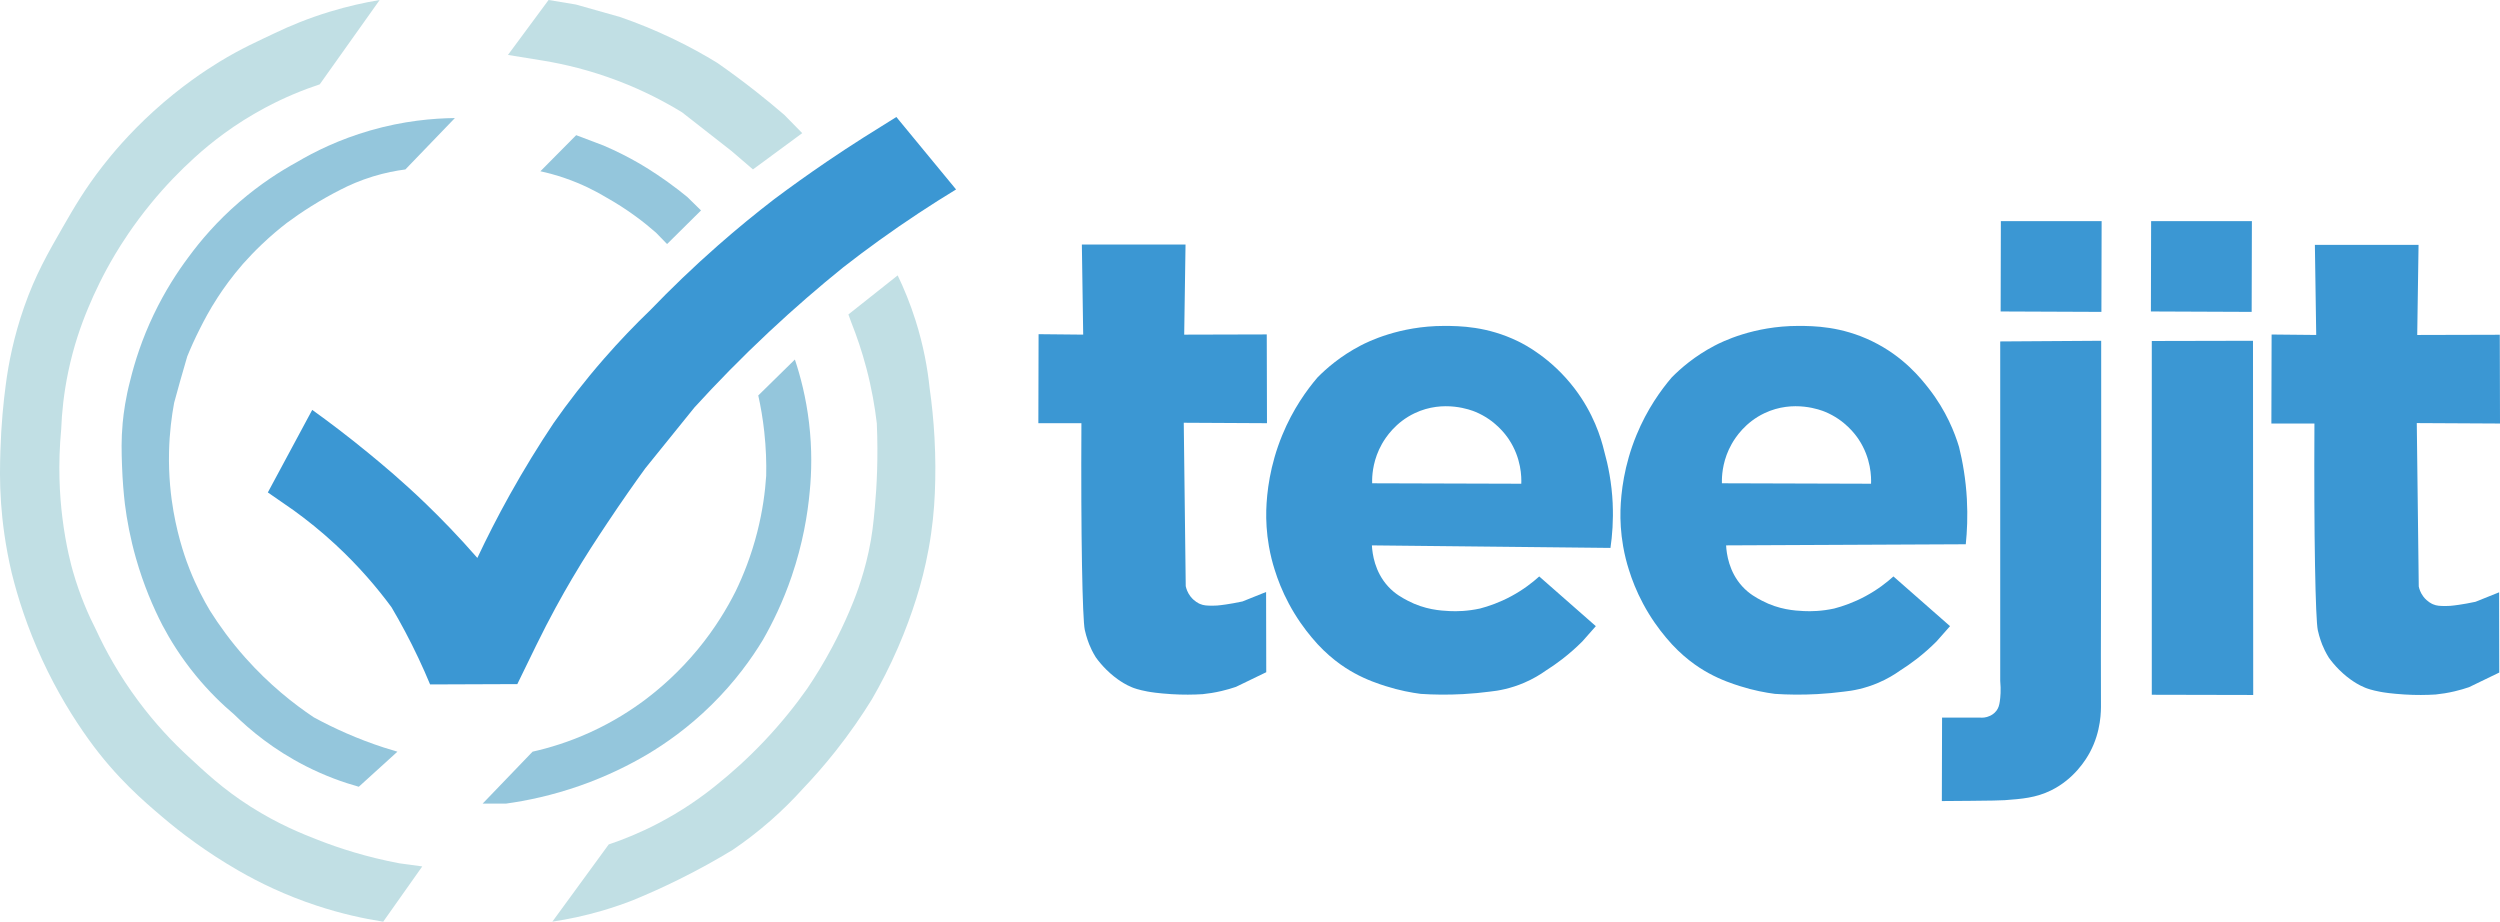 <?xml version="1.0" encoding="UTF-8"?><svg id="a" xmlns="http://www.w3.org/2000/svg" viewBox="0 0 1125.89 415.08"><defs><style>.b{fill:#94c6dc;}.c{fill:#3b97d3;}.d{fill:#c1dfe4;}</style></defs><path class="c" d="M726.29,226.78c-.43-9.38-2.07-17.36-3.81-23.54-1.51-6.36-4.94-17.19-13.28-28.17-10.5-13.83-22.81-20.04-25.59-21.39-13.9-6.75-26.24-6.89-33.28-6.9-20.1,0-34.41,7.18-37.68,8.9-8.94,4.68-15.29,10.24-19.29,14.29-4.78,5.6-11.06,14.23-15.89,25.99-5.62,13.67-6.96,25.89-7.2,33.78-.12,4.6,.12,10.13,1.2,16.29,.69,3.94,1.61,7.49,2.6,10.59,1.37,4.42,3.39,9.67,6.4,15.29,3.38,6.32,7.07,11.36,10.29,15.19,7.09,8.58,14.39,13.4,19.09,15.99,5.81,3.2,11.05,4.9,14.19,5.9,6.2,1.97,11.65,2.96,15.79,3.5,5.77,.38,12.17,.48,19.09,.1,4.2-.23,8.17-.61,11.89-1.1,4.03-.4,9.54-1.41,15.59-4,3.99-1.71,7.26-3.69,9.79-5.5,2.32-1.46,4.77-3.15,7.3-5.1,3.52-2.71,6.53-5.43,9.1-8,2.03-2.3,4.06-4.6,6.1-6.9-8.5-7.46-16.99-14.93-25.49-22.39-2.99,2.71-7.16,5.97-12.59,8.9-5.32,2.87-10.24,4.54-14.09,5.55-5.67,1.23-10.43,1.31-13.69,1.15-4.05-.2-11.15-.62-18.89-4.7-2.38-1.26-5.68-2.99-8.8-6.4-6.07-6.62-7.09-14.74-7.3-18.49,35.81,.38,71.63,.76,107.44,1.14,.81-5.54,1.35-12.3,1-19.99Zm-41.18-8.93c-22.39-.07-44.78-.13-67.16-.2v-1.6c.07-3.15,.64-9.43,4.4-16.09,1.71-3.02,6.14-9.79,14.79-13.89,13.12-6.22,25.48-1.35,27.29-.6,8.93,3.7,13.64,10.21,15.09,12.39,5.67,8.52,5.71,17.06,5.6,19.99Z"/><path class="c" d="M487.23,110.13h46.68l-.6,40.58c12.39-.03,24.79-.07,37.18-.1,.03,13.33,.07,26.65,.1,39.98-12.49-.07-24.99-.13-37.48-.2,.3,24.53,.6,49.05,.89,73.58,.21,.99,.72,2.79,2.1,4.6,1.77,2.31,3.9,3.25,4.31,3.42,1.71,.73,3.11,.76,5.49,.79,1.22,.02,2.73-.04,6.23-.56,1.91-.28,4.44-.71,7.42-1.35,3.55-1.42,7.1-2.85,10.64-4.27,.02,12.04,.05,24.09,.07,36.13-4.55,2.2-9.1,4.4-13.64,6.6-1.97,.67-4.14,1.32-6.52,1.87-3.07,.72-5.92,1.16-8.47,1.42-4.19,.26-8.9,.32-14.02,0-6.09-.38-9.43-.93-10.87-1.2-4.08-.77-6.02-1.51-6.93-1.88-2.99-1.23-5.1-2.69-6.4-3.6-.47-.33-2.66-1.88-5.2-4.4-1.96-1.95-3.51-3.84-4.7-5.5-1.45-2.32-2.39-4.38-3-5.9,0,0-1.26-3.14-1.97-6.46-1.05-4.88-1.8-42.07-1.52-93.1h-19.39c.03-13.36,.07-26.72,.1-40.08,6.7,.07,13.39,.13,20.09,.2-.2-13.53-.4-27.05-.6-40.58Z"/><path class="c" d="M1042.53,110.28h46.68l-.6,40.58c12.39-.03,24.79-.07,37.18-.1,.03,13.33,.07,26.65,.1,39.98-12.49-.07-24.99-.13-37.48-.2,.3,24.53,.6,49.05,.89,73.58,.21,.99,.72,2.79,2.1,4.6,1.77,2.31,3.9,3.25,4.31,3.42,1.71,.73,3.11,.76,5.49,.79,1.22,.02,2.73-.04,6.23-.56,1.91-.28,4.44-.71,7.42-1.35,3.55-1.42,7.1-2.85,10.64-4.27,.02,12.04,.05,24.09,.07,36.13-4.55,2.2-9.1,4.4-13.64,6.6-1.97,.67-4.14,1.32-6.52,1.87-3.07,.72-5.92,1.16-8.47,1.42-4.19,.26-8.9,.32-14.02,0-6.09-.38-9.43-.93-10.87-1.2-4.08-.77-6.02-1.51-6.93-1.88-2.99-1.23-5.1-2.69-6.4-3.6-.47-.33-2.66-1.88-5.2-4.4-1.96-1.95-3.51-3.84-4.7-5.5-1.45-2.32-2.39-4.38-3-5.9,0,0-1.26-3.14-1.97-6.46-1.05-4.88-1.8-42.07-1.52-93.1h-19.39c.03-13.36,.07-26.72,.1-40.08,6.7,.07,13.39,.13,20.09,.2-.2-13.53-.4-27.05-.6-40.58Z"/><path class="c" d="M885.81,224.98c-.5-9.18-1.93-17.18-3.55-23.71-1.9-6.29-5.7-16.15-13.54-26.2-3.67-4.71-11.52-14.56-25.59-21.39-13.9-6.75-26.24-6.89-33.28-6.9-20.1,0-34.41,7.18-37.68,8.9-8.94,4.68-15.29,10.24-19.29,14.29-4.78,5.6-11.06,14.23-15.89,25.99-5.62,13.67-6.96,25.89-7.2,33.78-.12,4.6,.12,10.13,1.2,16.29,.69,3.94,1.61,7.49,2.6,10.59,1.37,4.42,3.39,9.67,6.4,15.29,3.38,6.32,7.07,11.36,10.29,15.19,7.09,8.58,14.39,13.4,19.09,15.99,5.81,3.2,11.05,4.9,14.19,5.9,6.2,1.97,11.65,2.96,15.79,3.5,5.77,.38,12.17,.48,19.09,.1,4.2-.23,8.17-.61,11.89-1.1,4.03-.4,9.54-1.41,15.59-4,3.99-1.71,7.26-3.69,9.79-5.5,2.32-1.46,4.77-3.15,7.3-5.1,3.52-2.71,6.53-5.43,9.1-8,2.03-2.3,4.06-4.6,6.1-6.9-8.5-7.46-16.99-14.93-25.49-22.39-2.99,2.71-7.16,5.97-12.59,8.9-5.32,2.87-10.24,4.54-14.09,5.55-5.67,1.23-10.43,1.31-13.69,1.15-4.05-.2-11.15-.62-18.89-4.7-2.38-1.26-5.68-2.99-8.8-6.4-6.07-6.62-7.09-14.74-7.3-18.49,35.98-.17,71.96-.33,107.94-.5,.6-5.8,.91-12.59,.5-20.15Zm-43.18-7.13c-22.39-.07-44.78-.13-67.16-.2v-1.6c.07-3.15,.64-9.43,4.4-16.09,1.71-3.02,6.14-9.79,14.79-13.89,13.12-6.22,25.48-1.35,27.29-.6,8.93,3.7,13.64,10.21,15.09,12.39,5.67,8.52,5.71,17.06,5.6,19.99Z"/><path class="c" d="M901.1,99.6h45.38l-.1,40.86-45.38-.19c.03-13.56,.07-27.12,.1-40.68Z"/><path class="c" d="M968.77,99.6h45.38l-.1,40.86-45.38-.19c.03-13.56,.07-27.12,.1-40.68Z"/><path class="c" d="M969.07,153.57c15.19-.03,30.38-.07,45.58-.1,.03,53.17,.07,106.34,.1,159.52-15.23-.03-30.45-.07-45.68-.1V153.57Z"/><path class="c" d="M900.8,153.77l45.48-.3c.12,83.04-.25,144.08-.1,163.41,.03,3.21,.12,12.38-4.95,21.86-1.71,3.2-7.02,12.06-17.54,17.22-6.84,3.36-13.21,3.83-20.79,4.4-2.19,.16-6.65,.21-15.49,.3-5.4,.05-9.86,.08-12.89,.1,.03-12.53,.07-25.05,.1-37.58h17.19c.84,.07,2.55,.09,4.4-.8,.53-.25,1.84-.9,2.9-2.3,.98-1.3,1.28-2.64,1.5-4.1,.3-1.99,.59-5.17,.2-9.4V153.77Z"/><path class="c" d="M120.62,221.78l19.99-37.18c7.2,5.16,15.88,11.69,25.49,19.59,5.97,4.91,14.94,12.31,25.94,22.94,6.63,6.4,14.49,14.45,22.94,24.14,4.27-9.06,9.09-18.55,14.54-28.33,6.56-11.78,13.24-22.57,19.79-32.38,6.4-9.15,13.9-18.91,22.64-28.93,7.14-8.19,14.21-15.52,20.99-22.04,9.07-9.42,19.19-19.2,30.43-29.08,8.64-7.59,17.13-14.52,25.34-20.84,7.45-5.57,15.29-11.18,23.54-16.79,5.62-3.82,11.17-7.47,16.64-10.94l14.79-9.25,26.89,32.63c-5.52,3.36-11.12,6.9-16.79,10.64-12.27,8.1-23.61,16.31-34.03,24.44-10.77,8.7-21.99,18.37-33.43,29.08-12.4,11.61-23.57,23.05-33.58,34.03-7.37,9.13-14.75,18.26-22.12,27.39-4.58,6.31-10.55,14.76-17.31,24.93-4.68,7.05-9.7,14.61-15.69,24.79-4.44,7.53-10.07,17.62-16.09,29.93l-8.55,17.54-39.28,.15c-1.6-3.86-3.35-7.81-5.25-11.84-3.92-8.33-8.03-15.97-12.14-22.94-6.39-8.67-14.65-18.43-25.19-28.19-6.51-6.03-12.91-11.14-18.89-15.46-3.86-2.68-7.73-5.35-11.59-8.03Z"/><path class="b" d="M217.36,361.91l22.49-23.39c7.34-1.65,16.39-4.33,26.24-8.85,10.15-4.65,18.29-9.93,24.44-14.54,6.91-5.2,15.38-12.58,23.69-22.64,7.88-9.55,13.34-18.76,17.09-26.24,3.41-7.03,7.03-15.99,9.74-26.69,2.42-9.52,3.54-18.12,4.01-25.3,.13-5.89-.07-12.55-.87-19.82-.65-5.97-1.61-11.44-2.7-16.34l16.49-16.19c2.53,7.57,5.03,17.16,6.37,28.43,1.43,12.02,1.14,22.54,.33,30.84-.94,10.42-3.13,23.66-8.14,38.34-3.89,11.41-8.57,20.98-12.95,28.63-5.04,8.33-12.51,18.83-23.24,29.38-10.36,10.19-20.6,17.32-28.78,22.19-7.94,4.69-18.07,9.8-30.28,14.09-12.63,4.44-24.09,6.81-33.43,8.1h-10.49Z"/><path class="b" d="M259.49,60.87c-5.37,5.42-10.75,10.84-16.12,16.26,3.41,.74,7.12,1.74,11.02,3.08,7.55,2.6,13.86,5.8,18.89,8.85,4.07,2.29,8.48,5.06,13.04,8.4,3.38,2.47,6.42,4.95,9.15,7.35l4.95,5.1,15.29-15.14c-2.06-2.02-4.12-4.03-6.17-6.05-2.41-1.98-5.48-4.39-9.13-7-6.44-4.59-11.6-7.59-12.97-8.38-4.17-2.4-9.41-5.14-15.65-7.81-4.1-1.55-8.2-3.1-12.29-4.65Z"/><path class="d" d="M247.05,0l-18.29,24.74,15.84,2.57c9.5,1.56,21.08,4.28,33.78,9.12,11.51,4.39,21.12,9.46,28.78,14.15,7.43,5.81,14.85,11.62,22.28,17.43,3.22,2.76,6.44,5.53,9.66,8.29l22.19-16.34-8.1-8.25c-4.02-3.46-8.27-6.97-12.74-10.49-5.93-4.67-11.75-8.96-17.39-12.89-5.79-3.55-12.28-7.16-19.49-10.64-8.67-4.19-16.88-7.46-24.36-10.04l-19.85-5.61-12.31-2.04Z"/><path class="d" d="M248.75,415.08l25.39-34.78c6.62-2.23,14.09-5.24,22.01-9.36,10.94-5.68,19.79-11.93,26.67-17.53,6.64-5.32,13.9-11.8,21.29-19.59,7.9-8.34,14.33-16.46,19.49-23.79,3.7-5.48,7.5-11.67,11.19-18.59,2.96-5.56,5.49-10.9,7.65-15.94,2.24-5.23,6.05-14.54,8.74-26.94,1.65-7.59,2.19-13.24,2.8-19.89,.88-9.52,1.56-22.43,.9-37.98-.86-7.38-2.3-15.78-4.7-24.89-2.02-7.67-4.38-14.54-6.78-20.56-.44-1.21-.88-2.42-1.32-3.63l22.19-17.59c2.79,5.79,5.6,12.54,8.02,20.18,3.64,11.46,5.47,21.9,6.37,30.59,.98,6.87,1.76,14.36,2.2,22.39,.49,8.95,.47,17.28,.15,24.88-.31,7.42-1.11,15.89-2.8,25.13-1.52,8.34-3.48,15.82-5.55,22.35-2.14,6.8-4.82,14.19-8.2,21.99-3.8,8.78-7.85,16.58-11.79,23.39-4.52,7.32-9.93,15.23-16.39,23.39-5.01,6.32-10,11.97-14.79,16.99-4.08,4.53-8.89,9.38-14.49,14.29-5.98,5.24-11.77,9.59-17.09,13.19-7.25,4.4-15.25,8.86-23.99,13.19-7.28,3.61-14.31,6.75-20.99,9.49-4.15,1.61-8.65,3.17-13.49,4.6-8.18,2.41-15.82,3.98-22.69,5Z"/><path class="b" d="M204.87,53.17c-9.8,.1-23.09,1.24-38.18,5.6-13.93,4.02-25.04,9.53-33.08,14.29-7.49,4.1-16.49,9.87-25.79,17.89-10.1,8.71-17.55,17.51-22.89,24.79-5,6.67-10.62,15.29-15.69,25.89-5.31,11.1-8.55,21.33-10.59,29.68-2.02,7.69-2.94,14.28-3.4,19.19-.69,7.45-.5,13.18-.3,19.09,.24,7.05,.79,12.99,1.3,17.39,.91,7.24,2.44,15.52,5,24.49,3.41,11.97,7.76,22.05,11.89,30.08,3.47,6.58,8.27,14.38,14.89,22.49,6.02,7.37,12.08,13.2,17.39,17.69,7.2,7.09,17.82,15.93,32.28,23.29,8.72,4.44,16.9,7.35,23.89,9.3,5.8-5.26,11.59-10.53,17.39-15.79-2.04-.59-4.11-1.22-6.2-1.9-11.76-3.83-22.24-8.56-31.48-13.59-9.08-6.07-20.05-14.73-30.78-26.79-6.63-7.45-11.87-14.73-15.99-21.29-2.76-4.63-6.07-10.84-9.1-18.49-1.43-3.6-5.03-13.17-7.3-26.19-1.14-6.54-2.25-15.74-2-26.79,.2-8.65,1.19-16.13,2.3-22.09,.87-3.24,1.77-6.5,2.7-9.79,1.05-3.74,2.12-7.44,3.2-11.09,1.44-3.54,3.38-7.95,5.9-12.89,1.57-3.09,4.02-7.88,7.8-13.69,2.73-4.2,6.46-9.43,11.39-15.09,2.54-2.86,5.4-5.86,8.6-8.9,3.86-3.67,7.64-6.85,11.19-9.59,3.32-2.46,6.99-4.99,10.99-7.5,4.56-2.85,8.96-5.3,13.09-7.4,3.96-2.05,8.88-4.22,14.69-6,5.43-1.66,10.39-2.61,14.59-3.15,7.43-7.71,14.86-15.43,22.29-23.14Z"/><path class="d" d="M170.99,0c-9,12.66-17.99,25.32-26.99,37.98-7.36,2.44-15.77,5.82-24.69,10.59-13.57,7.26-24.08,15.46-31.78,22.49-6.39,5.79-13.01,12.59-19.49,20.49-8.14,9.93-13.53,18.53-16.19,22.99-5.3,8.89-9.25,17.18-12.19,24.29-3.23,7.67-6.54,17.23-8.9,28.48-2.04,9.71-2.91,18.51-3.2,25.99-1.53,16.28-.69,29.82,.5,39.58,1.61,13.21,4.23,22.52,4.8,24.49,3.14,10.95,7.07,19.81,10.39,26.29,4.27,9.25,10.34,20.35,18.99,31.98,7.74,10.42,15.65,18.7,22.59,25.09,7.03,6.47,15.32,14.5,28.09,22.59,12.54,7.95,23.09,12.14,30.38,14.99,9.26,3.62,21.6,7.67,36.58,10.49,3.43,.47,6.86,.93,10.29,1.4-5.86,8.3-11.73,16.59-17.59,24.89-8.76-1.37-18.89-3.58-29.88-7.2-14.21-4.68-26.02-10.45-35.28-15.79-14.48-8.35-25.99-17.06-34.68-24.49-7.44-6.35-20.26-17.08-32.88-34.68-6.71-9.35-14.17-21.31-20.89-35.88-6.69-14.49-10.93-27.85-13.69-38.98-2.97-12.6-4.23-23.37-4.8-31.38-.69-9.77-.49-17.35-.3-23.59,.36-12.04,1.4-22.16,2.4-29.68,1.26-9.8,3.65-21.87,8.3-35.18,5.03-14.4,10.73-24.31,17.49-36.08,4.95-8.62,9.83-17.04,17.89-27.39,4.09-5.25,11.76-14.54,22.94-24.69,12.3-11.17,23.39-18.43,29.53-22.19,10.05-6.15,18.31-9.74,25.09-12.99,6.91-3.32,15.14-6.71,24.59-9.59,8.2-2.51,15.82-4.18,22.59-5.3Z"/></svg>